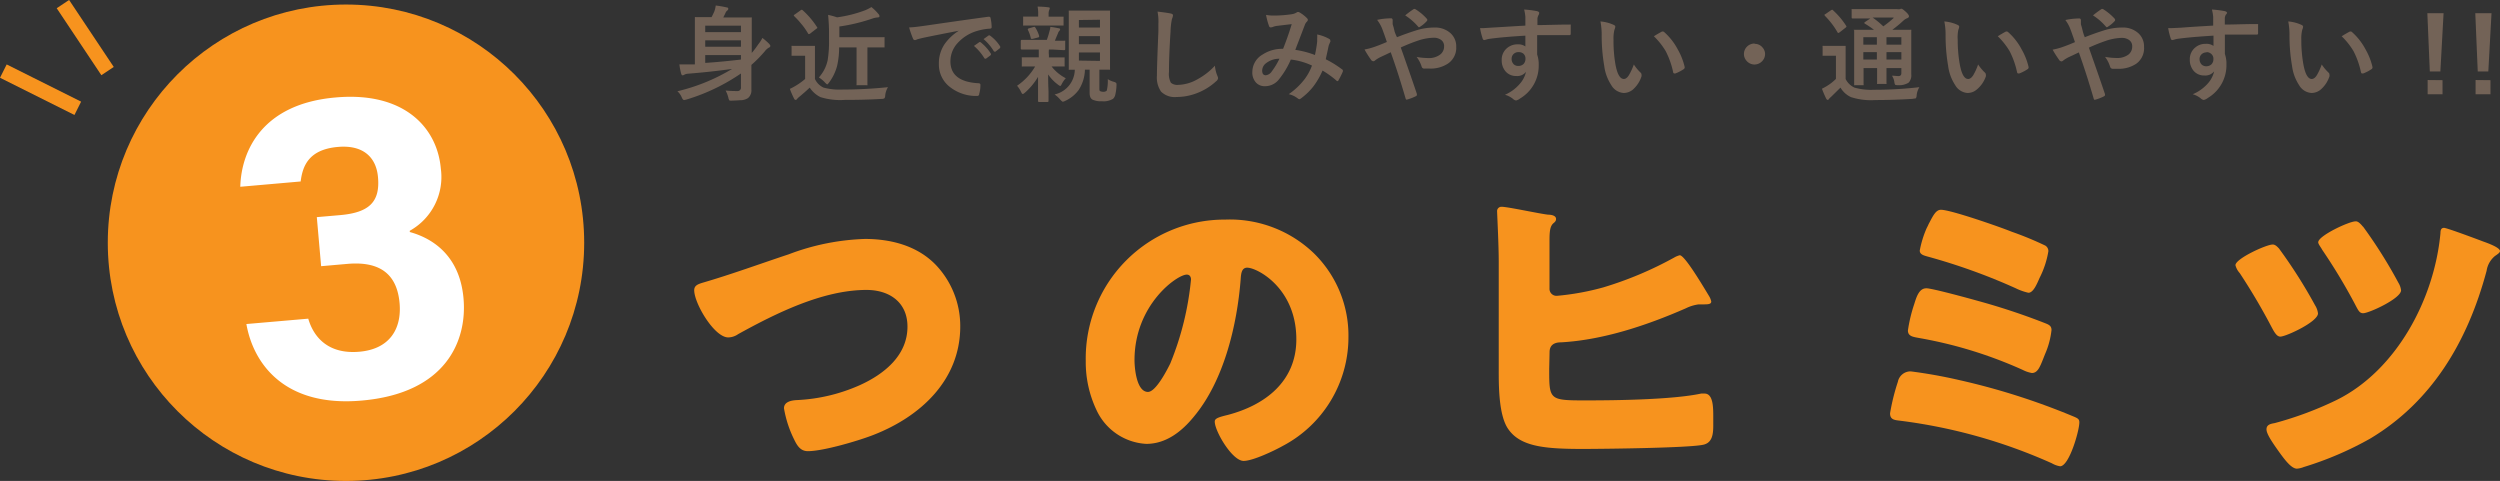 <svg xmlns="http://www.w3.org/2000/svg" width="335.85" height="64.61" viewBox="0 0 335.85 64.61"><rect x="0" y="0" width="335.85" height="64.61" fill="#333333" stroke="none"/><title>top-sec01-ttl</title><g id="b078d54a-b748-4c57-b7fb-61f6f3c10d71" data-name="レイヤー 2"><g id="a4162f18-3c6f-4c87-8482-3232a0de02ba" data-name="レイヤー 1"><path d="M125.75,35.62A11.91,11.91,0,0,1,129,43.85c0,7.21-5.33,12.1-11.62,14.56-2,.79-6.78,2.2-8.85,2.2-1,0-1.45-.75-1.85-1.58a15,15,0,0,1-1.36-4.18c0-.88,1-1.06,1.67-1.1a23.33,23.33,0,0,0,8.5-2c3.3-1.49,6.42-4,6.42-7.87,0-3.3-2.46-4.93-5.5-4.93-5.9,0-12.23,3.17-17.25,5.94a2.4,2.4,0,0,1-1.32.44c-1.89,0-4.58-4.58-4.58-6.34,0-.66.57-.83,1.1-1,3.92-1.14,7.75-2.55,11.58-3.82a31.51,31.51,0,0,1,10.25-2.07C119.68,32.1,123.24,33,125.75,35.62Z" fill="#f7931e"/><path d="M176.48,34a15.46,15.46,0,0,1,4.67,11.31,16.5,16.5,0,0,1-8.85,14.61c-1.1.62-4,2-5.23,2-1.54,0-3.88-4-3.88-5.28,0-.4.4-.57,1.68-.88,5.1-1.32,9.28-4.53,9.28-10.17,0-6.91-5.28-9.63-6.6-9.63-.75,0-.83.79-.88,1.58-.48,6.12-2.24,13.6-6.29,18.44-1.63,2-3.74,3.65-6.38,3.65a7.83,7.83,0,0,1-6.69-4.53,15,15,0,0,1-1.45-6.6,18.65,18.65,0,0,1,18.74-19A16.29,16.29,0,0,1,176.48,34ZM152.41,48.38c0,1.06.27,4.27,1.81,4.27,1.05,0,2.55-2.91,3-3.83A39.75,39.75,0,0,0,160,37.55c0-.35-.17-.66-.57-.66C158.13,36.89,152.41,40.94,152.41,48.38Z" fill="#f7931e"/><path d="M208.12,49.57c0,4.13,0,4.22,4.79,4.22,4.14,0,11.75-.09,15.63-.92.13,0,.3,0,.44,0,1.14,0,1.18,1.72,1.18,3.08v1.19c0,1.19-.13,2.33-1.32,2.6-1.84.44-13.64.57-16.23.57-5.11,0-8.37-.31-10-2.68-1.23-1.76-1.27-5.5-1.27-7.66V35.18c0-2.47-.22-6.38-.22-6.87a.58.58,0,0,1,.61-.53c.84,0,5.06.93,6.25,1.06.35,0,1.06.09,1.06.57,0,.27-.13.4-.4.62-.44.44-.48,1.19-.48,2.37v6.34a.94.94,0,0,0,1,1,34.26,34.26,0,0,0,6.25-1.14,48.61,48.61,0,0,0,9.5-4,2.78,2.78,0,0,1,.75-.31c.62,0,2.73,3.48,3.92,5.46a2.3,2.3,0,0,1,.31.75c0,.35-.36.39-1,.39-.39,0-.61,0-.7,0a5.55,5.55,0,0,0-1.72.53c-5.32,2.33-11.17,4.26-16.76,4.57-.84,0-1.54.31-1.54,1.32Z" fill="#f7931e"/><path d="M263.21,51.06a92.68,92.68,0,0,1,15.13,4.8c.75.31,1,.4,1,.88,0,1.1-1.36,5.9-2.59,5.9a3.31,3.31,0,0,1-1.1-.4,71.55,71.55,0,0,0-20.38-5.72c-.75-.09-1.36-.13-1.36-1a28.66,28.66,0,0,1,1.05-4.23,1.74,1.74,0,0,1,1.72-1.4A66.1,66.1,0,0,1,263.21,51.06Zm2.64-10.6a89,89,0,0,1,9,3c.44.18.75.35.75.88a11,11,0,0,1-.88,3.26l-.26.66c-.44,1.1-.75,1.85-1.5,1.85a4.28,4.28,0,0,1-1.19-.4,58.13,58.13,0,0,0-14-4.31c-.75-.14-1.46-.22-1.46-1a19.81,19.81,0,0,1,.84-3.52c.31-1,.66-2.15,1.63-2.15C259.47,38.7,264.75,40.15,265.85,40.46Zm-7-9.86c.13-.22.22-.48.35-.7.49-.93.88-1.72,1.54-1.72,1.32,0,8,2.33,9.51,2.95A43.83,43.83,0,0,1,274.78,33a.88.88,0,0,1,.4.75A12.25,12.25,0,0,1,274,37.33c-.35.8-.84,2-1.5,2a7.75,7.75,0,0,1-1.72-.61,80.46,80.46,0,0,0-11.88-4.27c-.44-.13-1-.26-1-.79A13.74,13.74,0,0,1,258.85,30.6Z" fill="#f7931e"/><path d="M306.15,33.37A67.14,67.14,0,0,1,311,41a2.67,2.67,0,0,1,.4,1.1c0,1.14-4.31,3.12-5.06,3.12-.44,0-.75-.48-1.15-1.23a83.53,83.53,0,0,0-4.31-7.31,2.51,2.51,0,0,1-.57-1.05c0-.88,4.14-2.78,5-2.78C305.66,32.84,305.93,33.15,306.15,33.37Zm27.46-.92c.48.17,2.24.79,2.24,1.28,0,.21-.35.44-.66.65a3.18,3.18,0,0,0-1.14,2c-2.6,9.72-7.48,17.65-15.62,22.53a44.6,44.6,0,0,1-8.94,3.83,3,3,0,0,1-.92.22c-.79,0-1.76-1.36-2.55-2.46-.62-.89-1.54-2.16-1.54-2.82s.61-.75,1.1-.84a46.79,46.79,0,0,0,8.27-3.08c8.14-4,13.2-13.68,14-22.44,0-.4.09-.71.48-.71S332.9,32.18,333.61,32.45Zm-16.15-2A64.33,64.33,0,0,1,322.21,38a2.49,2.49,0,0,1,.35,1c0,1.1-4.31,3.08-5.1,3.08-.49,0-.66-.39-1.1-1.23a76.79,76.79,0,0,0-4.4-7.3c-.13-.27-.53-.75-.53-1,0-.88,4.14-2.81,5-2.81C316.8,29.68,317.19,30.16,317.46,30.47Z" fill="#f7931e"/><path d="M97.48,12.16a13.61,13.61,0,0,0,1.55.07.45.45,0,0,0,.51-.5V9.87a26.3,26.3,0,0,1-7.31,3.5,2.46,2.46,0,0,1-.33.07c-.11,0-.21-.12-.31-.35a2.26,2.26,0,0,0-.59-.83,25.61,25.61,0,0,0,7.35-3c-1.8.25-3.77.47-5.91.64a1.25,1.25,0,0,0-.5.13.48.48,0,0,1-.24.09c-.08,0-.15-.08-.19-.22a8,8,0,0,1-.24-1.25c.46,0,1,0,1.47,0,.13,0,.33,0,.61,0V4.1l0-1.66c0-.08,0-.13,0-.14a.29.29,0,0,1,.12,0l1.86,0h.26c.12-.21.24-.47.37-.76a3.61,3.61,0,0,0,.19-.8A14.37,14.37,0,0,1,97.64,1c.14,0,.2.1.2.2a.29.29,0,0,1-.12.2.7.7,0,0,0-.23.28c-.15.32-.26.55-.33.67H99l1.86,0a.19.19,0,0,1,.13,0,.27.27,0,0,1,0,.13l0,1.86V7.11A10.1,10.1,0,0,0,101.83,6a5,5,0,0,0,.59-.9,7.6,7.6,0,0,1,.88.76c.13.14.19.24.19.3a.23.23,0,0,1-.17.22,1.86,1.86,0,0,0-.56.49,16.67,16.67,0,0,1-1.82,1.85v1.43l0,1.86a1.34,1.34,0,0,1-.46,1.17,1.93,1.93,0,0,1-.85.28c-.28,0-.72.05-1.31.06H98.2c-.13,0-.22,0-.25-.09a1.17,1.17,0,0,1-.11-.34A4.45,4.45,0,0,0,97.48,12.16Zm2.06-8.71h-4.8v.87h4.8Zm-4.8,2.83h4.8V5.42h-4.8ZM99.54,8v-.6h-4.8V8.45Q96.81,8.32,99.54,8Z" fill="#736357"/><path d="M119.29,11.71a2.69,2.69,0,0,0-.37,1.11c0,.23-.08.37-.13.4a.84.84,0,0,1-.39.07c-1.52.09-3.15.13-4.9.13a8.91,8.91,0,0,1-3.27-.37,3.63,3.63,0,0,1-1.45-1.28c-.43.41-.9.82-1.42,1.25a1.84,1.84,0,0,0-.28.27.23.23,0,0,1-.2.13c-.08,0-.15-.06-.2-.17a10.62,10.62,0,0,1-.57-1.31,8.16,8.16,0,0,0,.82-.44,9,9,0,0,0,1.23-.89V7.49h-.68l-1,0c-.08,0-.13,0-.14,0a.27.27,0,0,1,0-.13V6.29a.19.19,0,0,1,0-.13.31.31,0,0,1,.13,0l1,0h.88l1,0c.08,0,.12,0,.13,0s0,.06,0,.12l0,1.33v3a2.33,2.33,0,0,0,1.16,1.16,8.4,8.4,0,0,0,2.58.26A58.48,58.48,0,0,0,119.29,11.71ZM107.84,1.38a11.24,11.24,0,0,1,1.9,2.23s.06.07.06.1,0,.09-.14.16l-.81.63a.36.36,0,0,1-.18.08s-.08,0-.12-.09a8.86,8.86,0,0,0-.92-1.3,10.66,10.66,0,0,0-.92-1s-.07-.07-.07-.1,0-.08.14-.15l.75-.54a.45.45,0,0,1,.17-.09A.25.25,0,0,1,107.84,1.38Zm2.19,9a5,5,0,0,0,1.16-2.3,15.58,15.58,0,0,0,.18-2.83v-1q0-.89-.12-2.25a9.83,9.83,0,0,1,1.2.33,17,17,0,0,0,3.77-.95,6.18,6.18,0,0,0,.85-.43,6.67,6.67,0,0,1,1,1,.41.41,0,0,1,.08.24q0,.13-.21.15a3.14,3.14,0,0,0-.59.1,24,24,0,0,1-4.59,1.12V5h4.18l1.75,0a.33.33,0,0,1,.14,0,.31.31,0,0,1,0,.13V6.24c0,.08,0,.12,0,.13s-.06,0-.13,0l-1.75,0h-.42v3.4l0,1.55a.31.31,0,0,1,0,.13.19.19,0,0,1-.13,0h-1.2a.19.19,0,0,1-.13,0,.31.31,0,0,1,0-.13l0-1.55V6.37h-2.34a11.17,11.17,0,0,1-.28,2.51,6.55,6.55,0,0,1-1.06,2.19q-.2.27-.27.27s-.13-.08-.28-.24A3.89,3.89,0,0,0,110,10.4Z" fill="#736357"/><path d="M122.13,3.68c.5,0,1.24-.1,2.23-.24q5.56-.81,8.41-1.19h.08a.2.2,0,0,1,.22.16,6.46,6.46,0,0,1,.15,1.23c0,.14-.09.21-.26.21a7.56,7.56,0,0,0-1.71.31A5.64,5.64,0,0,0,128.46,6a3.61,3.61,0,0,0-.78,2.24q0,2.72,3.72,2.94c.21,0,.31.07.31.21a4.22,4.22,0,0,1-.16,1.21c0,.19-.12.29-.26.29a5.69,5.69,0,0,1-3.7-1.22,3.8,3.8,0,0,1-1.46-3.11,4.56,4.56,0,0,1,.8-2.68,6.67,6.67,0,0,1,1.88-1.75v0c-1.68.32-3.25.63-4.7.93-.48.11-.78.19-.88.22a1.23,1.23,0,0,1-.31.11.29.29,0,0,1-.27-.21A12.81,12.81,0,0,1,122.13,3.68Zm8.71,2.49.74-.52a.18.18,0,0,1,.09,0,.26.26,0,0,1,.12.07,6,6,0,0,1,1.33,1.5.16.16,0,0,1,0,.1.15.15,0,0,1-.07.12l-.59.44a.28.28,0,0,1-.12,0s-.08,0-.12-.09A6.93,6.93,0,0,0,130.84,6.17Zm1.29-.92.7-.5a.16.16,0,0,1,.09,0,.22.22,0,0,1,.12.06,5.21,5.21,0,0,1,1.33,1.44.24.24,0,0,1,0,.12.17.17,0,0,1-.08.13l-.56.44a.21.21,0,0,1-.11,0s-.09,0-.13-.09A6.6,6.6,0,0,0,132.13,5.25Z" fill="#736357"/><path d="M141.34,6.65h-.43a3.45,3.45,0,0,0,0,.75v.31h.39l1.59,0c.07,0,.12,0,.13,0a.35.35,0,0,1,0,.13v.95a.22.22,0,0,1,0,.14l-.12,0-1.63,0a5.76,5.76,0,0,0,1.91,1.58,3.42,3.42,0,0,0-.57.83c-.07.14-.13.21-.19.21a1.17,1.17,0,0,1-.29-.18A5.55,5.55,0,0,1,140.81,10c0,.53,0,1.29.05,2.28,0,.75,0,1.17,0,1.27a.13.13,0,0,1-.15.15h-1.11a.13.13,0,0,1-.15-.15c0-.06,0-.52,0-1.38s0-1.35,0-1.84a8.78,8.78,0,0,1-1.74,2.1c-.16.14-.26.2-.31.2s-.13-.08-.21-.24a3.51,3.51,0,0,0-.56-.87,7.94,7.94,0,0,0,2.43-2.59H139l-1.6,0a.19.19,0,0,1-.13,0,.27.27,0,0,1,0-.13V7.84a.22.22,0,0,1,0-.14l.12,0,1.6,0h.56V7.4q0-.24,0-.75h-.63l-1.65,0a.12.12,0,0,1-.14-.14v-1c0-.1.05-.15.14-.15l1.65,0h1.71A11.84,11.84,0,0,0,141,4.15a1.73,1.73,0,0,0,.1-.54,10.18,10.18,0,0,1,1.12.19c.13,0,.2.08.2.14a.36.36,0,0,1-.11.21.79.79,0,0,0-.18.32c-.24.57-.38.89-.41,1l1.24,0a.33.33,0,0,1,.14,0,.31.31,0,0,1,0,.13v1c0,.1-.06.14-.16.14Zm-.11-3.22h-2.09l-1.55,0a.22.22,0,0,1-.14,0,.31.31,0,0,1,0-.13V2.37c0-.07,0-.12,0-.14a.22.22,0,0,1,.12,0l1.55,0h.35V1.83a4.55,4.55,0,0,0-.08-.94q.78,0,1.41.09c.15,0,.23.05.23.12a1.22,1.22,0,0,1-.08.26,1.2,1.2,0,0,0-.08.5v.38h.34l1.54,0c.07,0,.12,0,.13,0a.35.35,0,0,1,0,.13v.92c0,.08,0,.13,0,.14s0,0-.12,0Zm-2.07.39a4.82,4.82,0,0,1,.44,1,.51.51,0,0,1,0,.09c0,.06-.06.11-.17.13l-.7.18-.14,0c-.06,0-.1,0-.12-.13A4.59,4.59,0,0,0,138.08,4a.33.33,0,0,1,0-.1s.06-.08.18-.1l.64-.19H139C139,3.62,139.09,3.68,139.16,3.82Zm2.51,8.87a3.47,3.47,0,0,0,2.72-3.32l-.68,0a.19.19,0,0,1-.13,0,.31.31,0,0,1,0-.13l0-1.74V3.31l0-1.76a.19.19,0,0,1,0-.13h.12l1.59,0h2.11l1.59,0c.07,0,.12,0,.13,0a.31.31,0,0,1,0,.13l0,1.74V7.49l0,1.74a.27.27,0,0,1,0,.13.19.19,0,0,1-.13,0h-.4l-.9,0v2.52c0,.2,0,.32.12.37a1,1,0,0,0,.44.08.63.63,0,0,0,.43-.15,5.48,5.48,0,0,0,.14-1.55,2.69,2.69,0,0,0,.81.36.82.82,0,0,1,.3.14.27.27,0,0,1,.06.2s0,.08,0,.17a6.44,6.44,0,0,1-.18,1.3,1.05,1.05,0,0,1-.29.48,2.46,2.46,0,0,1-1.49.32,2.67,2.67,0,0,1-1.25-.21c-.27-.14-.4-.44-.4-.92V9.36h-.63a5.26,5.26,0,0,1-.85,2.74,4.65,4.65,0,0,1-1.84,1.47.89.89,0,0,1-.3.1s-.16-.09-.32-.28A4,4,0,0,0,141.67,12.69Zm3.27-10V3.7h2.83V2.65Zm0,3.25h2.83V4.85h-2.83Zm2.83,2.24V7.05h-2.83V8.14Z" fill="#736357"/><path d="M155.5,1.56c.89.1,1.47.19,1.75.25s.33.15.33.27a1.56,1.56,0,0,1-.14.47,9.23,9.23,0,0,0-.19,1.7c-.14,2.16-.21,4-.21,5.42a2.52,2.52,0,0,0,.26,1.45,1.35,1.35,0,0,0,1,.28,5.48,5.48,0,0,0,2.46-.69,9.17,9.17,0,0,0,2.45-1.88,4.72,4.72,0,0,0,.32,1.33,1.12,1.12,0,0,1,.11.34.64.64,0,0,1-.28.43,8,8,0,0,1-2.72,1.64,7.56,7.56,0,0,1-2.58.46,2.6,2.6,0,0,1-2.08-.72,3.32,3.32,0,0,1-.56-2.14c0-.87.07-2.88.2-6,0-.47,0-.79,0-1A6.6,6.6,0,0,0,155.5,1.56Z" fill="#736357"/><path d="M176.65,7.39a16.5,16.5,0,0,0,.3-1.81c0-.14,0-.27,0-.4a3.65,3.65,0,0,0,0-.55,5.53,5.53,0,0,1,1.62.6.27.27,0,0,1,.15.24.29.29,0,0,1,0,.14,4.27,4.27,0,0,0-.23.54c-.09.45-.21,1-.39,1.81a13.57,13.57,0,0,1,2.18,1.35q.12.06.12.15a.5.5,0,0,1,0,.14,9.59,9.59,0,0,1-.6,1.2c0,.07-.08.1-.13.1a.22.22,0,0,1-.16-.1,12.6,12.6,0,0,0-1.84-1.32,10.27,10.27,0,0,1-1.27,2.18,8.66,8.66,0,0,1-1.56,1.51.76.76,0,0,1-.28.16.48.48,0,0,1-.21-.1,3.08,3.08,0,0,0-1.22-.58,9.42,9.42,0,0,0,2.12-2,7.14,7.14,0,0,0,1-1.84A8.91,8.91,0,0,0,173.41,8a11.21,11.21,0,0,1-1.71,2.8,2.37,2.37,0,0,1-1.79.78,1.56,1.56,0,0,1-1.21-.52,2,2,0,0,1-.46-1.41,2.7,2.7,0,0,1,1.34-2.3,4.8,4.8,0,0,1,2.79-.79c.46-1.16.85-2.27,1.16-3.32l-1.93.23a2.32,2.32,0,0,0-.63.16.85.85,0,0,1-.26.05.23.23,0,0,1-.22-.16A9.09,9.09,0,0,1,170.08,2a4.92,4.92,0,0,0,1,.09h.27a16.37,16.37,0,0,0,2.17-.18,1.66,1.66,0,0,0,.68-.24.29.29,0,0,1,.19-.06.31.31,0,0,1,.19.06,4.57,4.57,0,0,1,1,.77.35.35,0,0,1,.12.24.44.44,0,0,1-.14.24,1,1,0,0,0-.24.36l-.14.36-1.17,3.06A12.05,12.05,0,0,1,176.65,7.39Zm-4.77.5a2.9,2.9,0,0,0-1.77.58,1.27,1.27,0,0,0-.55,1c0,.43.16.64.49.64a1.12,1.12,0,0,0,.81-.53A9.71,9.71,0,0,0,171.88,7.89Z" fill="#736357"/><path d="M187.67,5c1-.4,1.88-.7,2.55-.91a8.1,8.1,0,0,1,2.46-.39,3.06,3.06,0,0,1,2.25.82,2.39,2.39,0,0,1,.7,1.78,2.55,2.55,0,0,1-1.08,2.22,4.19,4.19,0,0,1-2.53.69l-.62,0A.36.36,0,0,1,191,9a4.25,4.25,0,0,0-.69-1.35,9.26,9.26,0,0,0,1.55.15,2.49,2.49,0,0,0,1.61-.47A1.35,1.35,0,0,0,194,6.22a1,1,0,0,0-.45-.89,1.68,1.68,0,0,0-1-.26,7.09,7.09,0,0,0-2.07.39,23.45,23.45,0,0,0-2.3.92q1.58,4.47,2.16,6.23a.5.5,0,0,1,0,.16c0,.06-.06.12-.17.17a6.1,6.1,0,0,1-1.2.45h0c-.06,0-.1-.05-.14-.15q-1-3.44-2-6.22l-.78.37-.56.26a4.89,4.89,0,0,0-.72.43.46.46,0,0,1-.27.15.43.43,0,0,1-.33-.22,13.9,13.9,0,0,1-.86-1.36,8.74,8.74,0,0,0,1.38-.37c.57-.2,1.11-.42,1.62-.64-.19-.57-.4-1.17-.64-1.81A4.92,4.92,0,0,0,185,2.67a9.17,9.17,0,0,1,1.88-.21c.14,0,.21.09.21.29s0,.22,0,.47c0,.06.06.22.13.47l.15.61A7.39,7.39,0,0,0,187.67,5Zm1.12-2.95a13.34,13.34,0,0,1,1.08-.8.25.25,0,0,1,.3,0,6.81,6.81,0,0,1,1.51,1.27.3.3,0,0,1,.07.16.25.25,0,0,1-.07.15,4.17,4.17,0,0,1-.92.77.28.28,0,0,1-.13.06s-.06,0-.11-.07A7.89,7.89,0,0,0,188.79,2.08Z" fill="#736357"/><path d="M204.92,3.44c0-.14,0-.35,0-.64s0-.39,0-.52a6,6,0,0,0-.17-1,14.37,14.37,0,0,1,1.64.2q.39.07.39.27a.75.75,0,0,1-.12.32,1.47,1.47,0,0,0-.12.4q0,.09,0,.9c1.26,0,2.69-.07,4.3-.07.09,0,.14,0,.17,0a.47.47,0,0,1,0,.17c0,.18,0,.36,0,.54s0,.35,0,.53a.16.16,0,0,1-.18.18h-.05c-.85,0-1.75,0-2.7,0h-1.58c0,1.17,0,2,0,2.6a4,4,0,0,1,.21,1.39,5.12,5.12,0,0,1-2.5,4.52,1.39,1.39,0,0,1-.54.27.76.76,0,0,1-.42-.22,3,3,0,0,0-1.07-.55,5.51,5.51,0,0,0,2-1.48,3.51,3.51,0,0,0,.82-1.6,1.47,1.47,0,0,1-1.31.56,1.82,1.82,0,0,1-1.45-.64,2.25,2.25,0,0,1-.5-1.51,2,2,0,0,1,.72-1.6,2.09,2.09,0,0,1,1.4-.5,1.64,1.64,0,0,1,1.06.28V4.79c-2,.12-3.64.26-4.85.43a2.18,2.18,0,0,0-.41.1l-.24.06a.23.23,0,0,1-.24-.2,9.35,9.35,0,0,1-.35-1.4l.44,0,1.27-.08C201.33,3.66,202.78,3.56,204.92,3.44ZM204,7a.92.92,0,0,0-.66.25.87.87,0,0,0-.27.66,1,1,0,0,0,.3.74.88.88,0,0,0,.6.21,1,1,0,0,0,.71-.27,1,1,0,0,0,.25-.7.85.85,0,0,0-.29-.69A1,1,0,0,0,204,7Z" fill="#736357"/><path d="M215,2.88a5.37,5.37,0,0,1,1.78.46c.15.07.22.15.22.25a1.31,1.31,0,0,1-.11.39,4.79,4.79,0,0,0-.13,1.38A18.47,18.47,0,0,0,217,8.55c.24,1.37.62,2.06,1.15,2.06.23,0,.46-.17.67-.5a8.25,8.25,0,0,0,.67-1.45,5.79,5.79,0,0,0,.89,1.08.36.36,0,0,1,.14.3.69.69,0,0,1,0,.22A4,4,0,0,1,219.4,12a1.94,1.94,0,0,1-1.28.49,2.08,2.08,0,0,1-1.67-1.07,6.1,6.1,0,0,1-.94-2.58,23.9,23.9,0,0,1-.34-4.08A8.9,8.9,0,0,0,215,2.88Zm7.17,2c.46-.29.83-.5,1.1-.64a.38.38,0,0,1,.16,0,.22.22,0,0,1,.15.08,8.17,8.17,0,0,1,1.81,2.32A8.63,8.63,0,0,1,226.32,9a.25.25,0,0,1,0,.08.29.29,0,0,1-.16.23,5.67,5.67,0,0,1-1.09.56l-.13,0c-.09,0-.15-.06-.17-.18a11.16,11.16,0,0,0-1-2.82A9.65,9.65,0,0,0,222.17,4.86Z" fill="#736357"/><path d="M235.75,5.89a1.31,1.31,0,0,1,1,.46,1.33,1.33,0,0,1,.37.94,1.36,1.36,0,0,1-.47,1,1.39,1.39,0,0,1-2-.1,1.38,1.38,0,0,1-.37-.94,1.41,1.41,0,0,1,1.41-1.4Z" fill="#736357"/><path d="M257.85,11.71a2.59,2.59,0,0,0-.37,1.11c0,.23-.09.37-.14.4s-.17,0-.38.06c-1.65.1-3.31.16-5,.16a8.76,8.76,0,0,1-3.29-.39,3.18,3.18,0,0,1-1.42-1.28L246,13a2.51,2.51,0,0,0-.28.27.23.23,0,0,1-.2.15c-.07,0-.13-.07-.2-.19a14,14,0,0,1-.56-1.31,8.74,8.74,0,0,0,.8-.45,6.43,6.43,0,0,0,1.08-.87V7.49H246l-1,0c-.08,0-.14,0-.15,0s0-.06,0-.13V6.29a.19.19,0,0,1,0-.13.33.33,0,0,1,.14,0l1,0h.81l1,0c.08,0,.13,0,.14,0a.29.29,0,0,1,0,.12l0,1.33v3a2.47,2.47,0,0,0,1.19,1.16,8.13,8.13,0,0,0,2.63.29A51.42,51.42,0,0,0,257.85,11.71ZM246.27,1.4A10.16,10.16,0,0,1,248,3.45a.31.31,0,0,1,.06.12s-.05.09-.14.16l-.78.61a.66.66,0,0,1-.18.09s-.07,0-.12-.11a10.53,10.53,0,0,0-1.67-2.18c0-.05-.08-.08-.08-.11s0-.08.13-.13l.75-.52a.38.38,0,0,1,.18-.07A.21.21,0,0,1,246.27,1.4Zm7.9,8.77c.33,0,.63.05.88.05s.38-.14.38-.41V9.14h-2v.37l0,1.63a.33.33,0,0,1,0,.14.29.29,0,0,1-.12,0h-1a.3.3,0,0,1-.14,0,.37.37,0,0,1,0-.14l0-1.63V9.14h-1.82v.53l0,1.65a.19.19,0,0,1,0,.13s-.06,0-.12,0h-1a.3.3,0,0,1-.14,0s0-.07,0-.13l0-1.64V5.74l0-1.66C249,4,249,4,249,4s.07,0,.14,0L251,4h.75a13.11,13.11,0,0,0-1.2-.81c-.06,0-.09-.08-.09-.11s0-.08.11-.14l.69-.46h-.52l-1.83,0c-.1,0-.16,0-.16-.14V1.38a.24.24,0,0,1,0-.15.31.31,0,0,1,.13,0l1.83,0h4.16a1,1,0,0,0,.36,0,.57.57,0,0,1,.21-.06c.09,0,.28.14.58.41s.43.48.43.6-.08.21-.24.27a1.56,1.56,0,0,0-.53.34A17.86,17.86,0,0,1,254.22,4h.52l1.89,0a.27.27,0,0,1,.13,0,.19.19,0,0,1,0,.13l0,1.79V8l0,2a1.42,1.42,0,0,1-.35,1.1,2.37,2.37,0,0,1-1.43.34.83.83,0,0,1-.38-.05.78.78,0,0,1-.1-.27A2.12,2.12,0,0,0,254.17,10.17ZM250.32,6h1.82V5h-1.82Zm0,2h1.82v-1h-1.82Zm4.06-5.64h-2.81A11.39,11.39,0,0,1,253,3.54,14.23,14.23,0,0,0,254.38,2.43ZM255.43,5h-2V6h2Zm-2,3h2v-1h-2Z" fill="#736357"/><path d="M261.2,2.88a5.37,5.37,0,0,1,1.78.46c.15.07.22.15.22.25a1.31,1.31,0,0,1-.11.39A4.79,4.79,0,0,0,263,5.36a18.47,18.47,0,0,0,.26,3.19c.24,1.37.62,2.06,1.14,2.06.24,0,.47-.17.68-.5a7.68,7.68,0,0,0,.66-1.45,6.29,6.29,0,0,0,.9,1.08.36.36,0,0,1,.14.3.69.69,0,0,1,0,.22A3.9,3.9,0,0,1,265.59,12a1.9,1.9,0,0,1-1.27.49,2.08,2.08,0,0,1-1.67-1.07,6.1,6.1,0,0,1-.94-2.58,23.9,23.9,0,0,1-.34-4.08A8.9,8.9,0,0,0,261.2,2.88Zm7.17,2c.46-.29.83-.5,1.1-.64a.38.38,0,0,1,.16,0,.22.22,0,0,1,.15.08,8.17,8.17,0,0,1,1.81,2.32A8.63,8.63,0,0,1,272.52,9a.25.25,0,0,1,0,.08.29.29,0,0,1-.16.23,5.67,5.67,0,0,1-1.09.56l-.13,0c-.09,0-.14-.06-.17-.18a11.16,11.16,0,0,0-1-2.82A9.65,9.65,0,0,0,268.37,4.86Z" fill="#736357"/><path d="M280.07,5c1-.4,1.88-.7,2.55-.91a8.1,8.1,0,0,1,2.46-.39,3.06,3.06,0,0,1,2.25.82,2.39,2.39,0,0,1,.7,1.78A2.55,2.55,0,0,1,287,8.55a4.19,4.19,0,0,1-2.53.69l-.62,0a.36.36,0,0,1-.37-.25,4.25,4.25,0,0,0-.69-1.35,9.26,9.26,0,0,0,1.55.15,2.49,2.49,0,0,0,1.61-.47,1.35,1.35,0,0,0,.49-1.08,1,1,0,0,0-.45-.89,1.68,1.68,0,0,0-1-.26,7.09,7.09,0,0,0-2.07.39,23.45,23.45,0,0,0-2.3.92q1.57,4.47,2.16,6.23a.5.5,0,0,1,0,.16c0,.06-.06.12-.17.17a6.1,6.1,0,0,1-1.2.45h0c-.06,0-.1-.05-.14-.15q-1-3.44-2-6.22l-.78.37-.56.26a4.89,4.89,0,0,0-.72.43.46.46,0,0,1-.27.15.43.43,0,0,1-.33-.22,13.9,13.9,0,0,1-.86-1.36,8.74,8.74,0,0,0,1.38-.37c.57-.2,1.11-.42,1.62-.64-.19-.57-.4-1.17-.64-1.81a4.92,4.92,0,0,0-.65-1.16,9.17,9.17,0,0,1,1.88-.21c.14,0,.21.09.21.29s0,.22,0,.47c0,.06.06.22.13.47l.15.61A7.39,7.39,0,0,0,280.07,5Zm1.12-2.95a13.34,13.34,0,0,1,1.08-.8.25.25,0,0,1,.3,0,7.4,7.4,0,0,1,1.52,1.27.35.35,0,0,1,.06.16.29.29,0,0,1-.06.15,4.49,4.49,0,0,1-.93.77.28.28,0,0,1-.13.06.3.3,0,0,1-.11-.07A7.89,7.89,0,0,0,281.19,2.08Z" fill="#736357"/><path d="M297.32,3.44c0-.14,0-.35,0-.64s0-.39,0-.52a6,6,0,0,0-.17-1,14.37,14.37,0,0,1,1.64.2q.39.07.39.27A.75.75,0,0,1,299,2a1.47,1.47,0,0,0-.12.4q0,.09,0,.9c1.26,0,2.69-.07,4.3-.07.09,0,.14,0,.17,0a.47.47,0,0,1,0,.17c0,.18,0,.36,0,.54s0,.35,0,.53a.16.16,0,0,1-.18.18h0c-.85,0-1.75,0-2.7,0h-1.58c0,1.17,0,2,0,2.6a4,4,0,0,1,.21,1.39,5.12,5.12,0,0,1-2.5,4.52,1.39,1.39,0,0,1-.54.27.76.76,0,0,1-.42-.22,3,3,0,0,0-1.07-.55,5.63,5.63,0,0,0,2.06-1.48,3.71,3.71,0,0,0,.82-1.6,1.5,1.5,0,0,1-1.32.56,1.82,1.82,0,0,1-1.45-.64,2.25,2.25,0,0,1-.5-1.51,2,2,0,0,1,.72-1.6,2.09,2.09,0,0,1,1.4-.5,1.64,1.64,0,0,1,1.06.28V4.79c-2,.12-3.64.26-4.85.43a2.18,2.18,0,0,0-.41.1l-.24.06a.23.23,0,0,1-.24-.2,9.35,9.35,0,0,1-.35-1.4l.44,0L293,3.72C293.73,3.66,295.18,3.56,297.32,3.44Zm-.9,3.6a.92.92,0,0,0-.66.25.87.87,0,0,0-.27.66,1,1,0,0,0,.3.74.88.88,0,0,0,.6.21,1,1,0,0,0,.71-.27,1,1,0,0,0,.25-.7.85.85,0,0,0-.29-.69A1,1,0,0,0,296.42,7Z" fill="#736357"/><path d="M307.4,2.88a5.37,5.37,0,0,1,1.78.46c.15.07.22.15.22.25a1.31,1.31,0,0,1-.11.39,4.79,4.79,0,0,0-.13,1.38,18.47,18.47,0,0,0,.26,3.19c.24,1.37.62,2.06,1.14,2.06.24,0,.47-.17.68-.5a7.68,7.68,0,0,0,.66-1.45,6.29,6.29,0,0,0,.9,1.08.36.36,0,0,1,.14.3.69.69,0,0,1,0,.22A4,4,0,0,1,311.8,12a1.94,1.94,0,0,1-1.28.49,2.08,2.08,0,0,1-1.67-1.07,6.1,6.1,0,0,1-.94-2.58,23.9,23.9,0,0,1-.34-4.08A8.9,8.9,0,0,0,307.4,2.88Zm7.17,2c.46-.29.83-.5,1.1-.64a.38.38,0,0,1,.16,0,.22.22,0,0,1,.15.08,8.17,8.17,0,0,1,1.81,2.32A8.63,8.63,0,0,1,318.72,9a.25.25,0,0,1,0,.08.29.29,0,0,1-.16.23,5.4,5.4,0,0,1-1.09.56l-.13,0c-.09,0-.14-.06-.17-.18a11.16,11.16,0,0,0-1-2.82A9.65,9.65,0,0,0,314.57,4.86Z" fill="#736357"/><path d="M328.27,1.77l-.43,7.83h-1.42l-.33-7.83Zm-.14,9v1.89h-2V10.75Z" fill="#736357"/><path d="M334.71,1.77l-.43,7.83h-1.42l-.33-7.83Zm-.14,9v1.89h-2V10.75Z" fill="#736357"/><circle cx="46.48" cy="32.61" r="32" fill="#f7931e"/><path d="M32.28,25.09c.13-4.89,3-11.17,12.85-12,9.11-.8,13.6,4,14.09,9.55A8.27,8.27,0,0,1,55.05,31l0,.17c2.63.72,6.69,2.82,7.22,8.93.5,5.69-2.36,12.72-13.66,13.71C38.09,54.75,34,48.71,33.1,43.53l8.31-.72c.77,2.64,2.83,4.8,6.88,4.44s5.69-3.06,5.39-6.52c-.32-3.65-2.37-5.68-7-5.28l-3.54.31-.58-6.59,3.12-.27c3.92-.34,5.39-1.78,5.1-5.08-.23-2.7-2-4.38-5.39-4.08-4,.35-4.75,2.66-5,4.64Z" fill="#fff"/><line x1="14.45" y1="9.55" x2="8.45" y2="0.55" fill="none" stroke="#f7931e" stroke-linejoin="round" stroke-width="2"/><line x1="0.45" y1="9.55" x2="10.45" y2="14.55" fill="none" stroke="#f7931e" stroke-linejoin="round" stroke-width="2"/></g></g></svg>